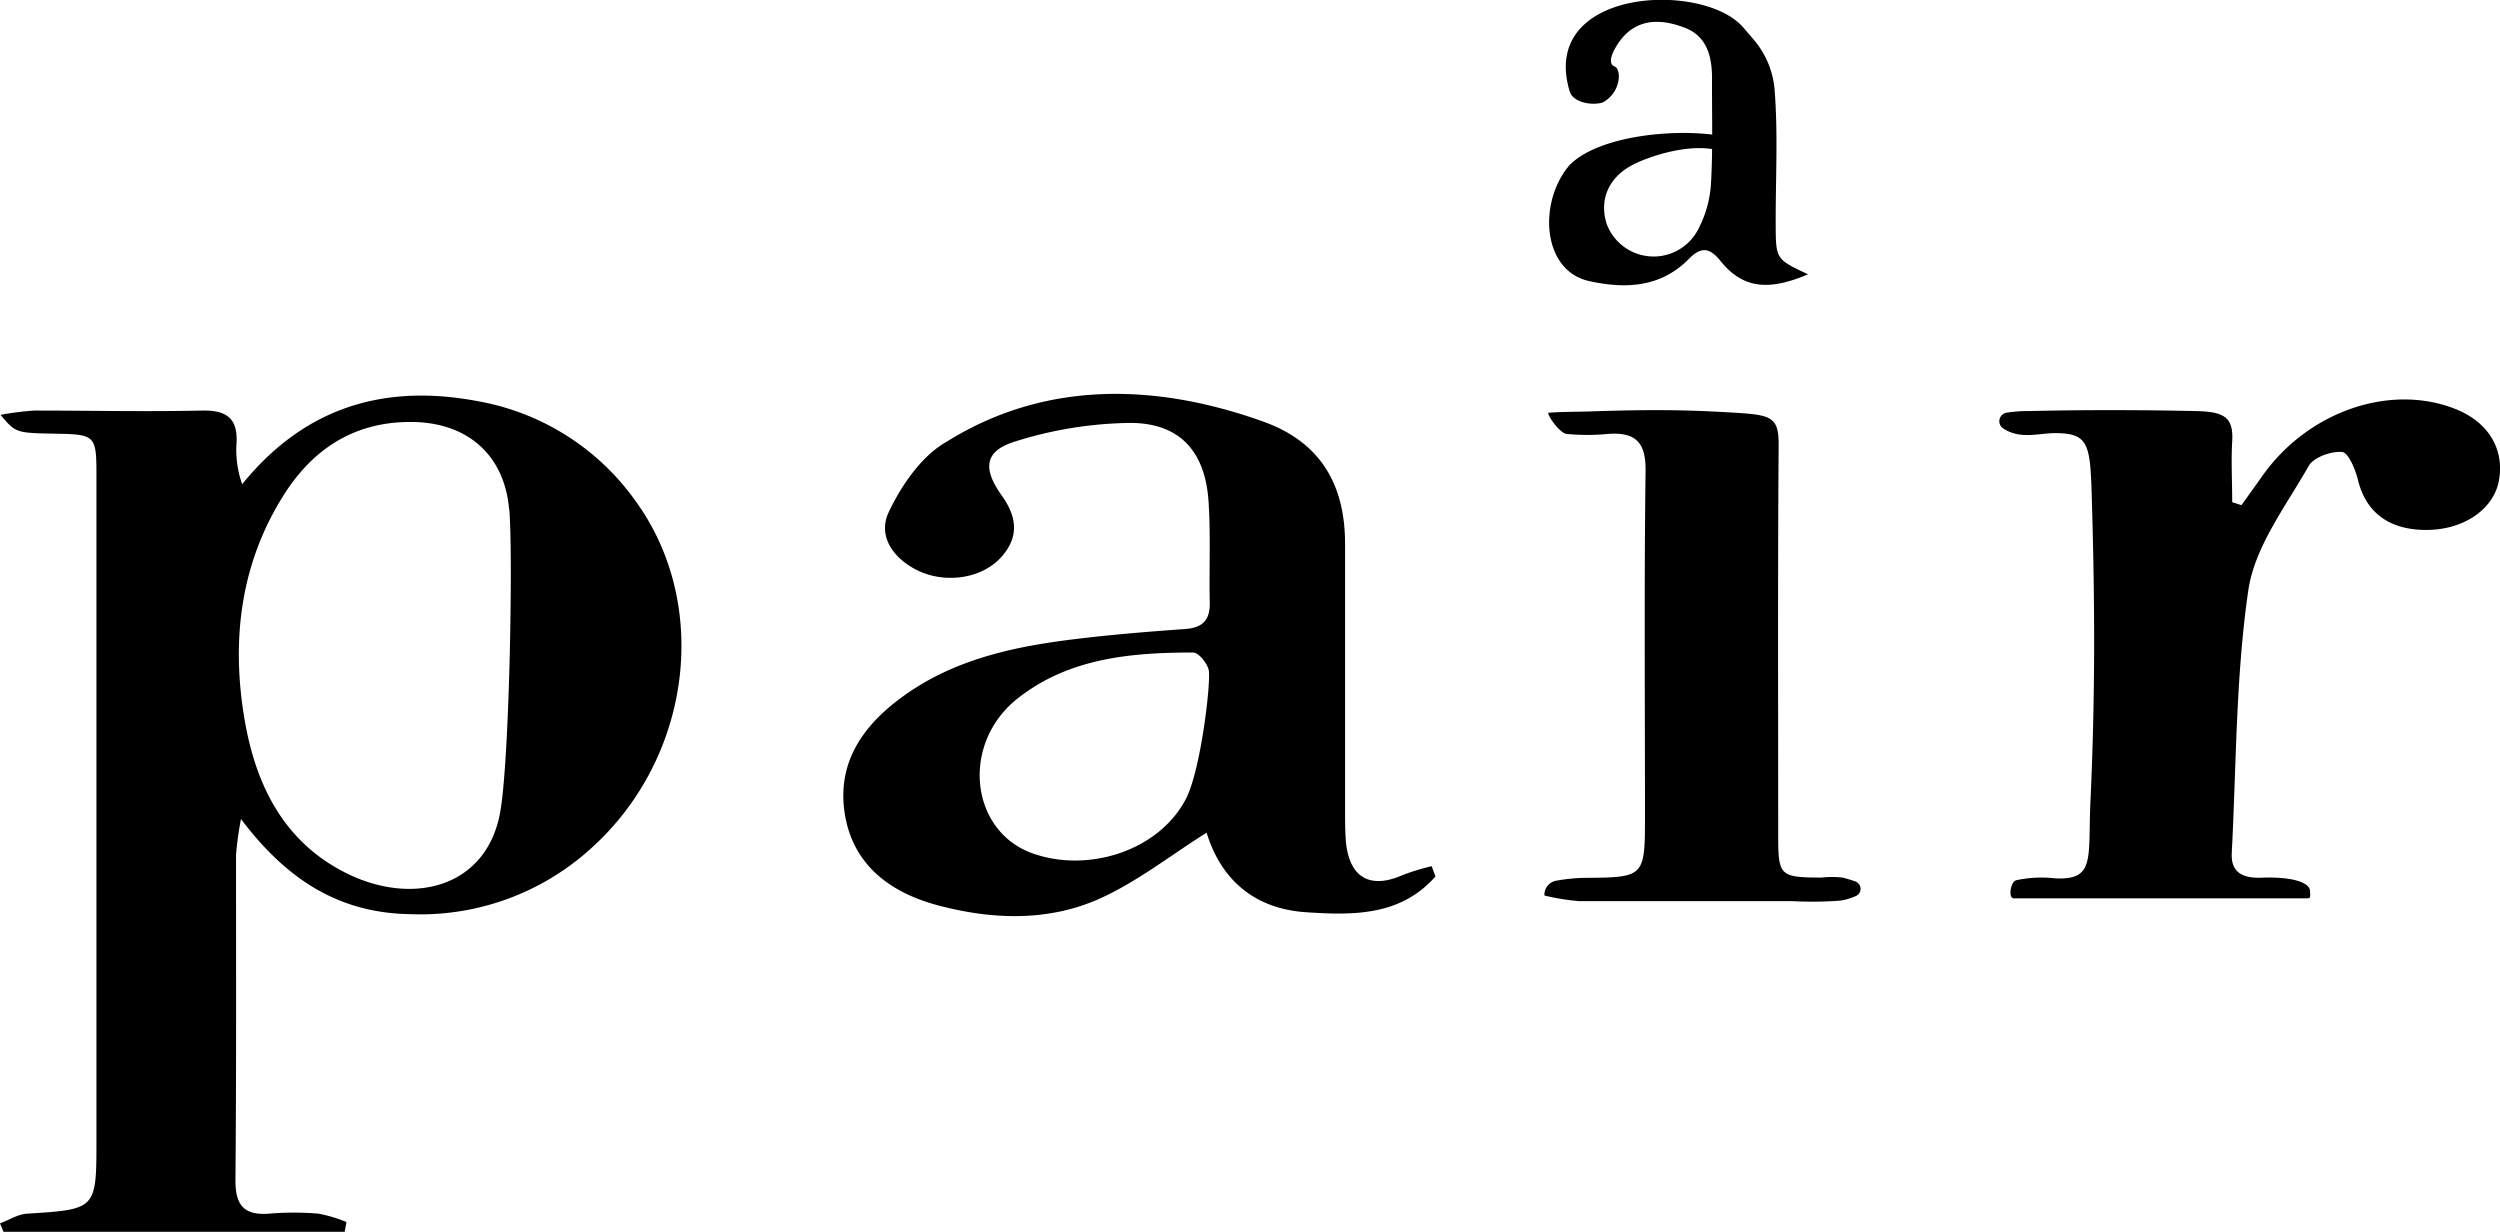 <svg id="logo" xmlns="http://www.w3.org/2000/svg" viewBox="0 0 337.77 166.48"><g id="NTpCtD.tif"><path d="M252,266.71a39.89,39.89,0,0,1,4.53-.58c7.55,0,15.1.17,22.64,0,3.65-.09,5,1.27,4.69,4.81a14,14,0,0,0,.79,5.14c8.57-10.57,19.44-13.63,32.09-11.17a33.23,33.23,0,0,1,21,13.36c10.28,14.06,7.62,34.81-5.94,47a34.3,34.3,0,0,1-24.49,8.9c-9.56-.16-16.61-4.62-22.82-12.85a42.74,42.74,0,0,0-.67,4.85c0,14.68.05,29.36-.08,44,0,3.46,1.27,4.72,4.6,4.46a40.15,40.15,0,0,1,6.58,0,18.54,18.54,0,0,1,3.82,1.14l-.24,1.32H252.4l-.47-1.14c1.21-.45,2.4-1.23,3.64-1.31,9.39-.6,9.39-.55,9.39-10V274.61c0-5.05-.24-5.27-5.35-5.35C254.06,269.16,254.06,269.16,252,266.71Zm68.72,12.81c-.61-7.31-5.52-11.65-12.77-11.84-7.92-.2-13.73,3.52-17.77,10-5.81,9.27-7,19.59-5.22,30.11,1.5,8.93,5.35,16.81,14.09,21,8.95,4.29,18.84,1.63,20.51-8.69C320.78,312.66,321.25,285.53,320.74,279.52Z" transform="translate(-251.93 -210.66)"/><path d="M445.87,329.08c-4.7,5.33-11.07,5.26-17.49,4.83-7.12-.48-11.52-4.54-13.43-10.75-5,3.15-9.53,6.75-14.64,9-7,3.07-14.59,2.73-21.83.77-6.4-1.74-11.51-5.55-12.47-12.72-.92-6.9,2.82-11.81,8.08-15.58C381,299.69,389,298,397.25,297c4.9-.6,9.83-1,14.75-1.35,2.41-.16,3.43-1.19,3.38-3.59-.1-4.53.13-9.07-.16-13.57-.43-6.8-3.84-10.67-10.57-10.69a53.7,53.7,0,0,0-15.57,2.51c-4.13,1.27-4.41,3.63-1.84,7.25,2,2.78,2.46,5.47.1,8.22-2.56,3-7.49,3.8-11.33,2-3.43-1.64-5.53-4.72-4-7.94,1.72-3.62,4.43-7.58,7.79-9.48,13.22-8.27,28.18-8,42.86-2.72,7.71,2.78,11,8.53,11,16.5q0,17.91,0,35.8c0,1.51,0,3,.12,4.52.49,4.82,3.31,6.37,7.7,4.41a31.64,31.64,0,0,1,3.88-1.18Zm-30.64-27.93c-.23-.93-1.37-2.33-2.1-2.33-8.44,0-16.84.76-23.74,6.23-7.68,6.1-6.41,17.85,2,20.89,7.5,2.7,17.06-.29,20.75-7.31C414.18,314.76,415.59,302.57,415.23,301.15Z" transform="translate(-251.93 -210.66)"/><path d="M554.77,278.91c.94-1.31,1.88-2.61,2.81-3.93,6.11-8.67,17.15-12.54,26-9.1,4.45,1.73,6.7,5.31,6,9.57-.65,4-4.81,6.87-10,6.81-5-.05-8-2.46-9.06-6.71-.34-1.44-1.3-3.74-2.14-3.82-1.48-.14-3.85.71-4.53,1.89-3.07,5.41-7.25,10.84-8.14,16.7C554,302,554.08,314,553.46,325.9c-.15,2.85,1.75,3.43,4.07,3.34,4.42-.16,6.47.76,6.5,1.79,0,.52.18,1-.33,1-7.66,0-30.4,0-39.7,0-.78,0-.43-2.24.33-2.44a16.14,16.14,0,0,1,5.25-.26c5.46.29,4.44-2.7,4.78-10.2.64-14.1.64-26.1.18-41.49-.21-7-.43-8.47-5-8.46-2.15,0-4.68.9-7-.66a1.17,1.17,0,0,1,.48-2.1,18.09,18.09,0,0,1,3-.22c7-.17,15-.17,22.61,0,3.75.08,5.08.8,4.89,4.05-.16,2.75,0,5.51,0,8.26Z" transform="translate(-251.93 -210.66)"/><path d="M461.12,266.43c1.84-.15,3.66-.12,5.52-.18,7.36-.25,12.36-.25,18.44.1s7.2.37,7.16,4.53c-.13,17.53-.06,35.07-.06,52.6,0,5.53.2,5.72,5.82,5.75a12.48,12.48,0,0,1,2.87,0,18,18,0,0,1,1.73.52,1.06,1.06,0,0,1,0,2,8.22,8.22,0,0,1-2,.59,51.39,51.39,0,0,1-6.57.07c-9.59,0-19.19,0-28.78,0a31.42,31.42,0,0,1-4.66-.76v-.11a1.94,1.94,0,0,1,1.65-1.9,24.87,24.87,0,0,1,3.53-.37c8.41-.07,8.41,0,8.41-8.55,0-15.48-.12-31,.08-46.44.05-3.87-1.36-5.24-5-5a29,29,0,0,1-5.74,0C462.58,269.06,461,266.81,461.12,266.43Z" transform="translate(-251.93 -210.66)"/><path d="M496.21,247.72c-5.4,2.31-8.85,1.88-11.8-1.77-1.59-2-2.75-1.88-4.31-.3-3.81,3.86-8.55,4.06-13.4,3-6.44-1.35-7-10.69-2.7-15.7,4-4,14.21-4.92,20-4,.83.13-.63,1.75,0,2-4-1-9.49.93-11.52,2-3.19,1.68-4.51,4.65-3.48,7.95a6.77,6.77,0,0,0,12.45.58,15.17,15.17,0,0,0,1.66-6.26c.26-4.65.1-9.32.13-14,0-2.93-.7-5.65-3.63-6.79s-6.05-1.38-8.38,1.21c-.83.92-2.47,3.49-1.16,4,.93.34.93,3.34-1.43,4.77-.83.51-4.09.41-4.64-1.43-4.17-13.94,18-14.94,23.46-8.61.44.51.86,1,1.32,1.54a12,12,0,0,1,2.89,6.59c.51,6.12.15,12.32.17,18.49C491.86,245.69,491.88,245.69,496.21,247.72Z" transform="translate(-251.93 -210.66)"/></g></svg>